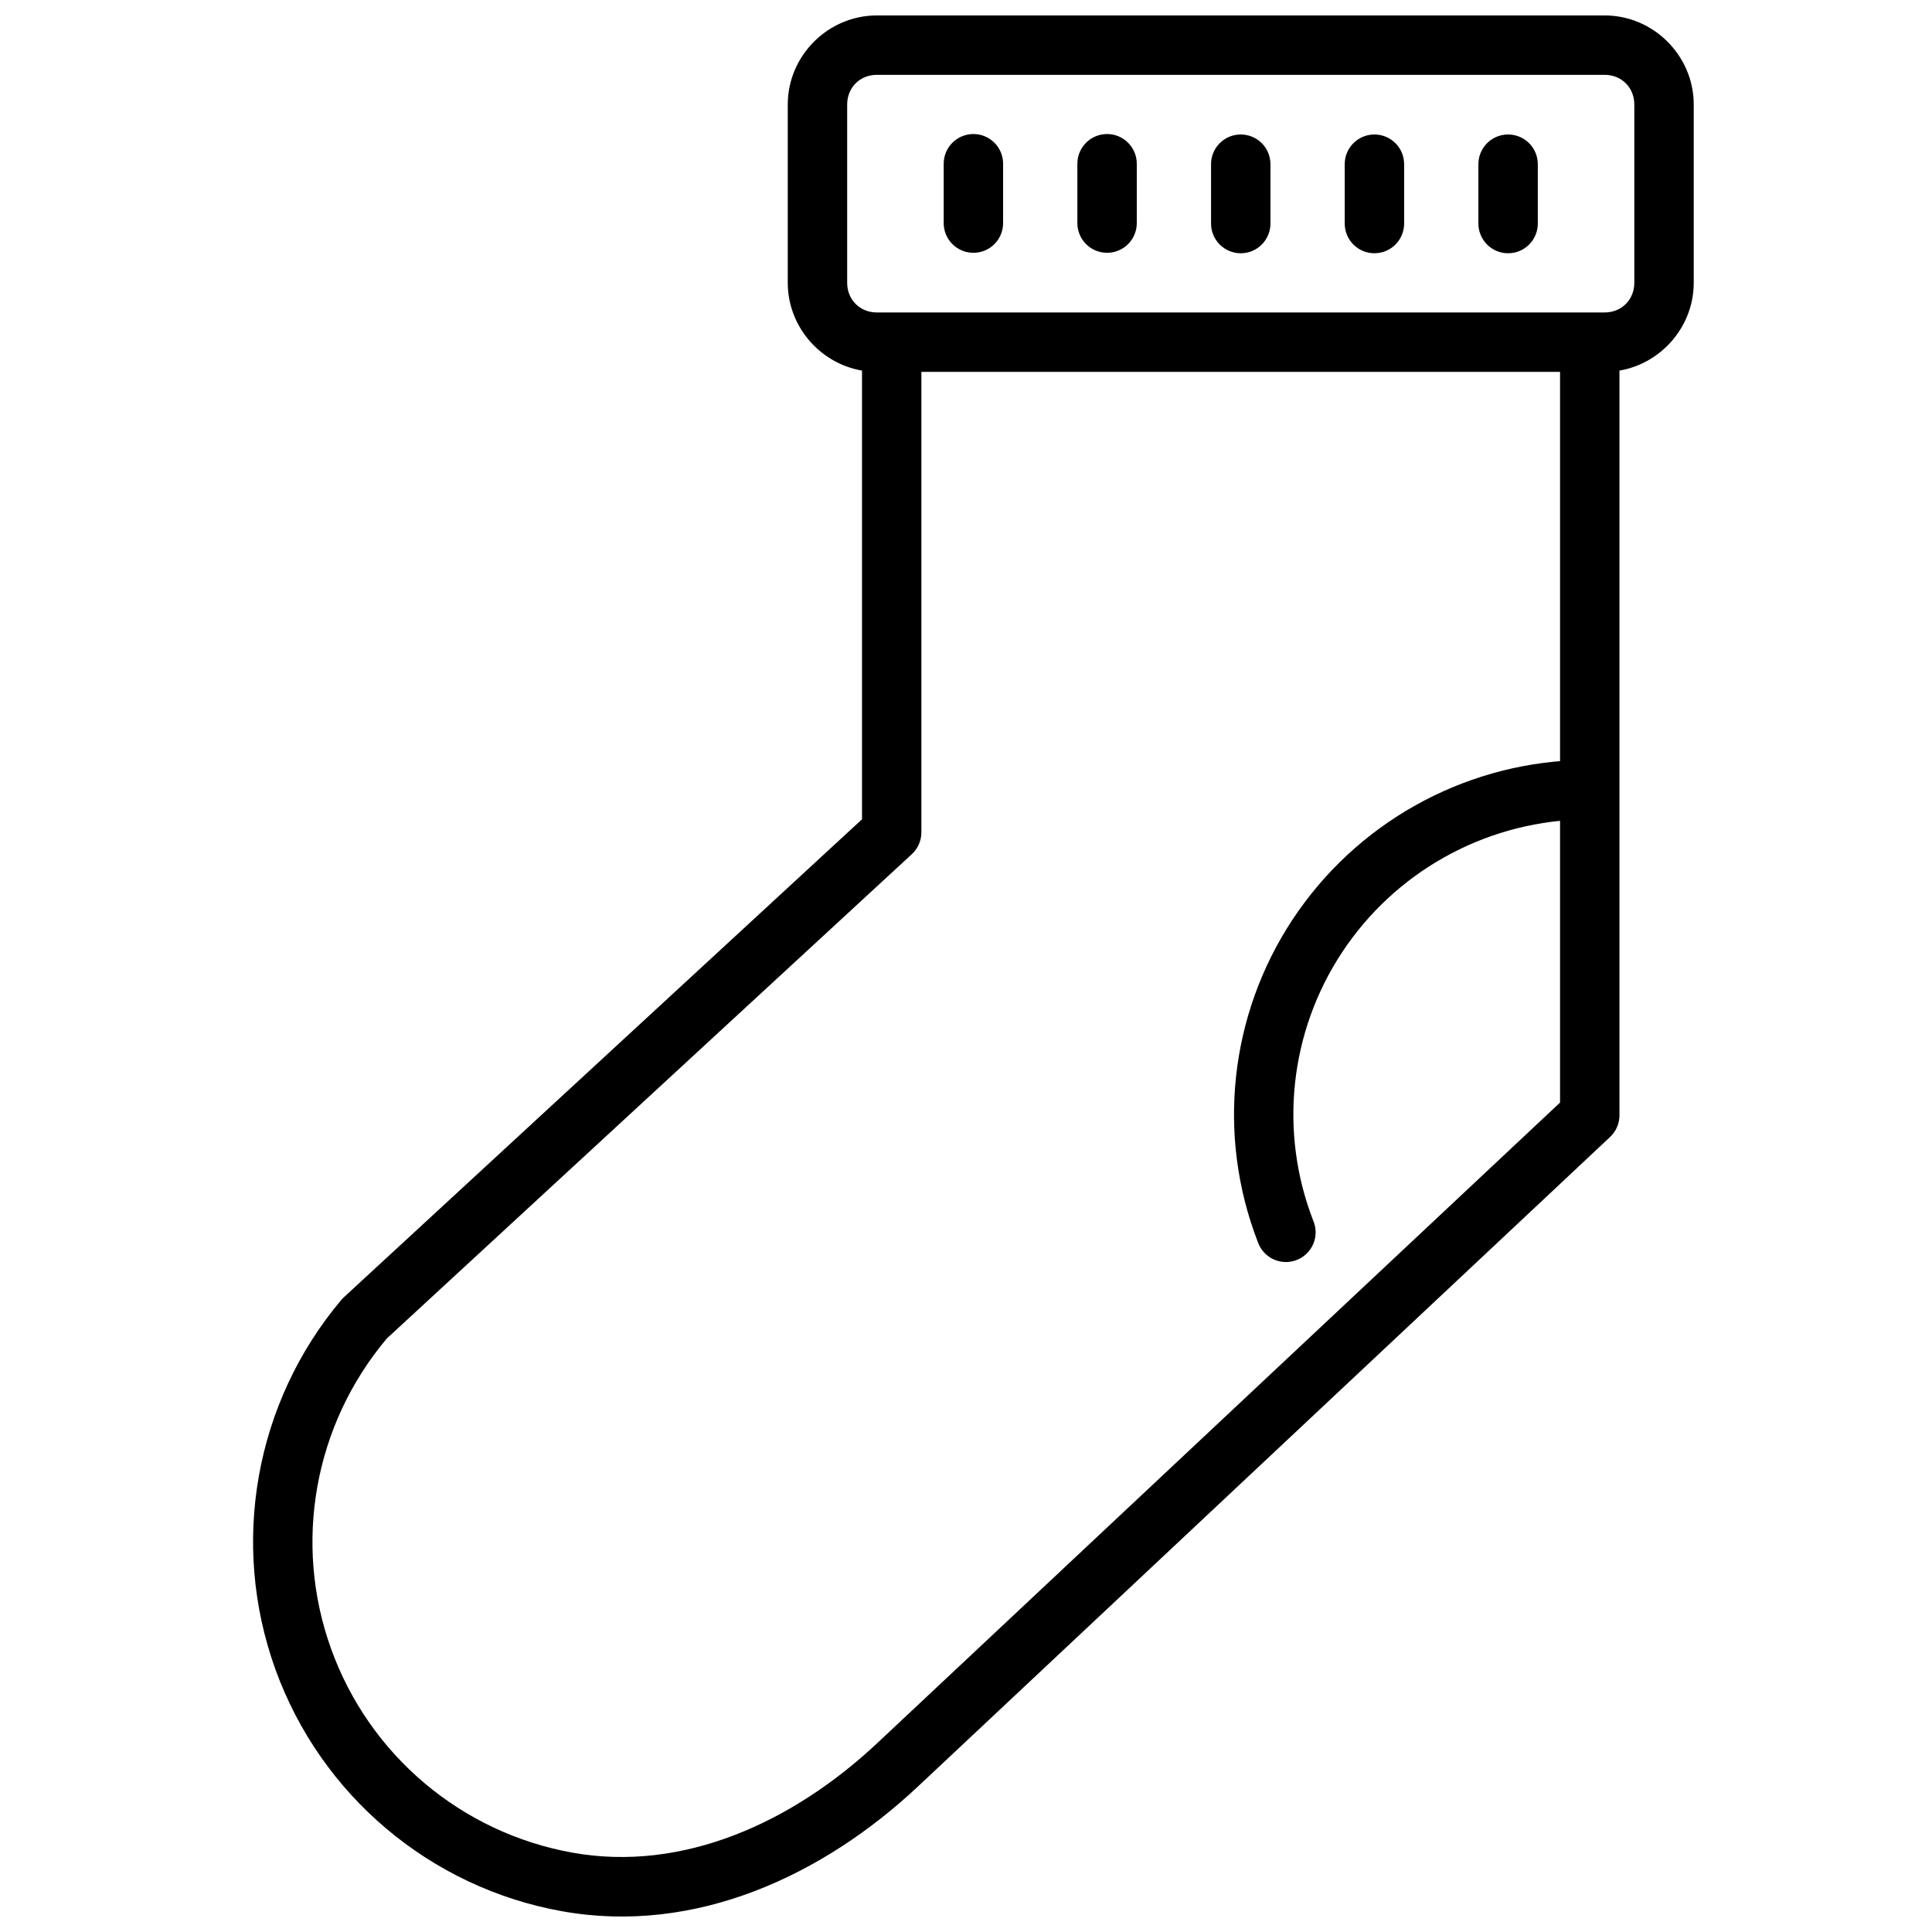 <?xml version="1.0" encoding="UTF-8"?>
<!-- The Best Svg Icon site in the world: iconSvg.co, Visit us! https://iconsvg.co -->
<svg width="800px" height="800px" version="1.1" viewBox="144 144 512 512" xmlns="http://www.w3.org/2000/svg">
 <defs>
  <clipPath id="b">
   <path d="m211 234h363v417.9h-363z"/>
  </clipPath>
  <clipPath id="a">
   <path d="m352 148.09h241v94.906h-241z"/>
  </clipPath>
 </defs>
 <g clip-path="url(#b)">
  <path d="m372.44 234.68v126.44l-137.21 126.57c-0.238 0.211-0.465 0.438-0.676 0.676-22.945 27.145-29.645 64.527-17.59 97.969 12.055 33.438 41.059 57.93 76.047 64.176 35.344 6.309 69.16-9.516 94.309-33.121l183.36-172.07c1.582-1.48 2.484-3.551 2.492-5.719v-204.91h-15.742v201.5l-180.9 169.71c-22.59 21.195-51.641 34.281-80.75 29.086-29.469-5.258-53.867-25.828-64.023-53.996-10.137-28.117-4.481-59.43 14.762-82.285l139.14-128.35h-0.004c1.609-1.492 2.523-3.586 2.523-5.781v-129.89z"/>
 </g>
 <path d="m561.62 345.45c-30.383 1.164-58.336 16.898-75.062 42.219-16.727 25.32-20.168 57.164-9.227 85.453h0.004c0.691 2.031 2.18 3.688 4.125 4.594 1.941 0.906 4.172 0.98 6.172 0.203 2-0.773 3.594-2.332 4.418-4.309 0.828-1.98 0.809-4.211-0.047-6.176-9.109-23.555-6.242-50.004 7.688-71.094 13.93-21.086 37.207-34.172 62.547-35.148h-0.004c2.106-0.055 4.102-0.953 5.543-2.492 1.438-1.535 2.203-3.586 2.121-5.691-0.086-2.102-1.004-4.086-2.562-5.508-1.555-1.422-3.613-2.16-5.715-2.051z"/>
 <g clip-path="url(#a)">
  <path d="m376.38 148.09c-12.945 0-23.617 10.668-23.617 23.613v47.23c0 12.945 10.668 23.613 23.617 23.613h192.86c12.945 0 23.617-10.668 23.617-23.613v-47.23c0-12.945-10.668-23.613-23.617-23.613zm0 15.742h192.86c4.496 0 7.871 3.375 7.871 7.871v47.23c0 4.496-3.375 7.871-7.871 7.871h-192.86c-4.496 0-7.871-3.375-7.871-7.871v-47.23c0-4.496 3.375-7.871 7.871-7.871z"/>
 </g>
 <path d="m437.26 179.52c-2.086 0.035-4.078 0.895-5.531 2.394s-2.25 3.516-2.215 5.602v15.5c-0.031 2.106 0.785 4.137 2.266 5.637 1.477 1.5 3.496 2.344 5.606 2.344 2.106 0 4.125-0.844 5.606-2.344 1.48-1.5 2.297-3.531 2.266-5.637v-15.5c0.035-2.129-0.797-4.184-2.305-5.691-1.508-1.504-3.559-2.336-5.691-2.305z" fill-rule="evenodd"/>
 <path d="m472.69 179.64c-4.336 0.066-7.801 3.629-7.75 7.965v15.527c-0.031 2.106 0.785 4.137 2.266 5.637 1.48 1.504 3.5 2.348 5.606 2.348 2.109 0 4.129-0.844 5.609-2.348 1.477-1.5 2.293-3.531 2.266-5.637v-15.527c0.023-2.125-0.812-4.172-2.316-5.672-1.508-1.5-3.555-2.324-5.68-2.293z" fill-rule="evenodd"/>
 <path d="m508.11 179.64c-4.332 0.066-7.797 3.629-7.746 7.965v15.527c-0.031 2.106 0.785 4.137 2.266 5.637 1.48 1.504 3.496 2.348 5.606 2.348 2.106 0 4.125-0.844 5.606-2.348 1.48-1.5 2.297-3.531 2.266-5.637v-15.527c0.027-2.125-0.809-4.172-2.316-5.672-1.504-1.5-3.555-2.324-5.68-2.293z" fill-rule="evenodd"/>
 <path d="m543.54 179.64c-4.336 0.066-7.801 3.629-7.75 7.965v15.527c-0.027 2.106 0.789 4.137 2.266 5.637 1.48 1.504 3.5 2.348 5.609 2.348 2.106 0 4.125-0.844 5.606-2.348 1.477-1.5 2.293-3.531 2.266-5.637v-15.527c0.023-2.125-0.812-4.172-2.316-5.672-1.508-1.5-3.555-2.324-5.68-2.293z" fill-rule="evenodd"/>
 <path d="m401.84 179.52c-2.09 0.035-4.078 0.895-5.531 2.394s-2.25 3.516-2.219 5.602v15.5c-0.031 2.106 0.785 4.137 2.266 5.637s3.5 2.344 5.606 2.344c2.109 0 4.129-0.844 5.606-2.344 1.48-1.5 2.297-3.531 2.266-5.637v-15.5c0.035-2.129-0.797-4.184-2.301-5.691-1.508-1.504-3.562-2.336-5.691-2.305z" fill-rule="evenodd"/>
</svg>